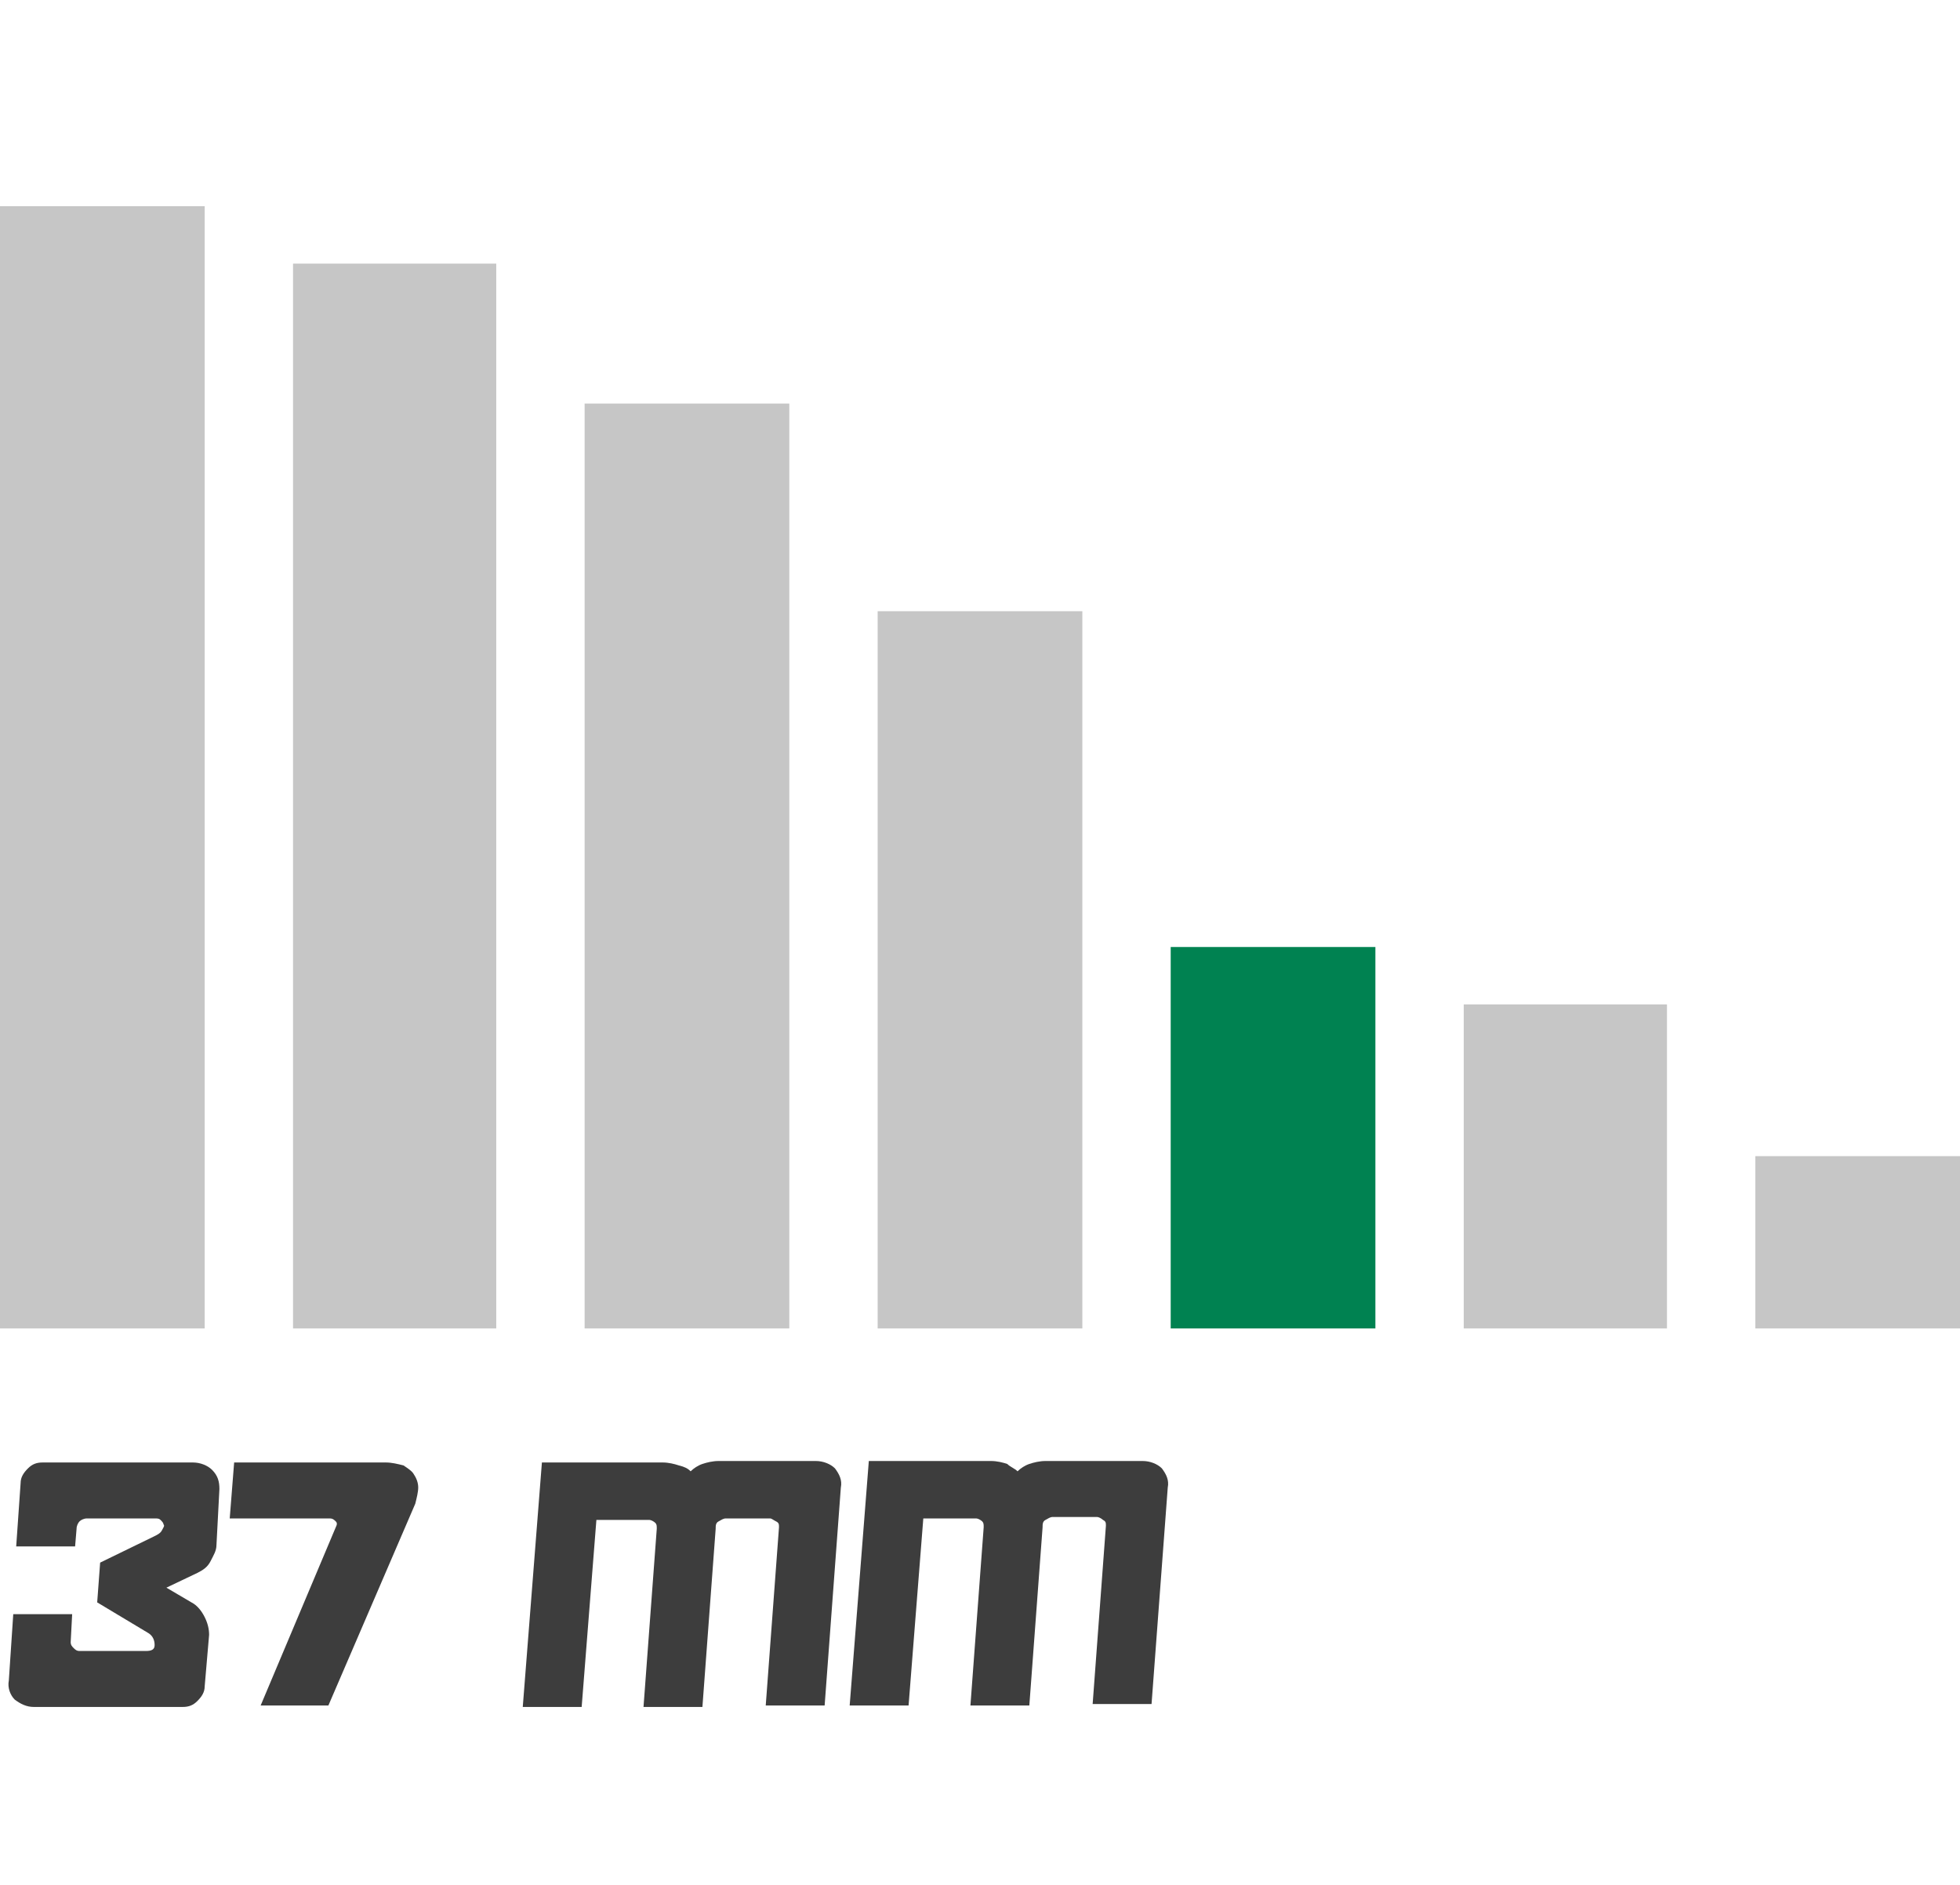 <?xml version="1.0" encoding="UTF-8"?> <!-- Generator: Adobe Illustrator 25.4.1, SVG Export Plug-In . SVG Version: 6.00 Build 0) --> <svg xmlns="http://www.w3.org/2000/svg" xmlns:xlink="http://www.w3.org/1999/xlink" version="1.1" id="Livello_1" x="0px" y="0px" viewBox="0 0 133.1 128" style="enable-background:new 0 0 133.1 128;" xml:space="preserve"> <style type="text/css"> .st0{fill:#C6C6C6;} .st1{fill:#008251;} .st2{fill:#3D3D3D;} </style> <polygon class="st0" points="119.2,78.5 133.1,78.5 133.1,90.2 119.2,90.2 "></polygon> <polygon class="st0" points="99.4,68.2 113.2,68.2 113.2,90.2 99.4,90.2 "></polygon> <polygon class="st1" points="79.5,64.3 93.4,64.3 93.4,90.2 79.5,90.2 "></polygon> <polygon class="st0" points="39.7,27.4 53.6,27.4 53.6,90.2 39.7,90.2 "></polygon> <polygon class="st0" points="59.6,41.5 73.5,41.5 73.5,90.2 59.6,90.2 "></polygon> <polygon class="st0" points="19.9,17.9 33.7,17.9 33.7,90.2 19.9,90.2 "></polygon> <polygon class="st0" points="0,14 13.9,14 13.9,90.2 0,90.2 "></polygon> <g> <path class="st2" d="M14.7,104.9c0,0.4-0.2,0.7-0.4,1.1s-0.5,0.6-0.9,0.8l-2.1,1l1.7,1c0.4,0.2,0.7,0.6,0.9,1s0.3,0.8,0.3,1.2 l-0.3,3.5c0,0.4-0.2,0.7-0.5,1s-0.6,0.4-1,0.4H2.3c-0.5,0-0.9-0.2-1.3-0.5c-0.3-0.3-0.5-0.8-0.4-1.3l0.3-4.5h4l-0.1,1.9 c0,0.2,0.1,0.3,0.2,0.4s0.2,0.2,0.4,0.2h4.5c0.4,0,0.6-0.1,0.6-0.4s-0.1-0.6-0.4-0.8l-3.5-2.1l0.2-2.7l3.7-1.8 c0.2-0.1,0.4-0.2,0.5-0.4s0.2-0.3,0.1-0.4c0-0.1-0.1-0.2-0.2-0.3c-0.1-0.1-0.2-0.1-0.4-0.1H5.9c-0.2,0-0.4,0.1-0.5,0.2 s-0.2,0.3-0.2,0.5L5.1,105h-4l0.3-4.3c0-0.4,0.2-0.7,0.5-1s0.6-0.4,1-0.4h10.2c0.5,0,1,0.2,1.3,0.5c0.4,0.4,0.5,0.8,0.5,1.3 L14.7,104.9z"></path> <path class="st2" d="M22.8,103.7c0.1-0.2,0.1-0.3,0-0.4s-0.2-0.2-0.4-0.2h-6.8l0.3-3.8h10.3c0.4,0,0.8,0.1,1.2,0.2 c0.3,0.2,0.6,0.4,0.7,0.6c0.2,0.3,0.3,0.6,0.3,0.9s-0.1,0.7-0.2,1.1l-5.9,13.7h-4.6L22.8,103.7z"></path> <path class="st2" d="M46.9,99.9c0.2-0.2,0.5-0.4,0.8-0.5s0.7-0.2,1.1-0.2h6.6c0.5,0,1,0.2,1.3,0.5c0.3,0.4,0.5,0.8,0.4,1.3 L56,115.8h-4l0.9-12.1c0-0.2,0-0.3-0.2-0.4s-0.3-0.2-0.4-0.2h-3c-0.2,0-0.3,0.1-0.5,0.2s-0.2,0.3-0.2,0.5l-0.9,12.1h-4l0.9-12.1 c0-0.2,0-0.3-0.1-0.4s-0.3-0.2-0.4-0.2h-3.6l-1,12.7h-4l1.3-16.6H45c0.4,0,0.8,0.1,1.1,0.2C46.5,99.6,46.7,99.7,46.9,99.9z"></path> <path class="st2" d="M69.1,99.9c0.2-0.2,0.5-0.4,0.8-0.5s0.7-0.2,1.1-0.2h6.6c0.5,0,1,0.2,1.3,0.5c0.3,0.4,0.5,0.8,0.4,1.3 l-1.1,14.7h-4l0.9-12.1c0-0.2,0-0.3-0.2-0.4c-0.1-0.1-0.3-0.2-0.4-0.2h-3c-0.2,0-0.3,0.1-0.5,0.2s-0.2,0.3-0.2,0.5l-0.9,12.1h-4 l0.9-12.1c0-0.2,0-0.3-0.1-0.4s-0.3-0.2-0.4-0.2h-3.6l-1,12.7h-4L59,99.2h8.3c0.4,0,0.8,0.1,1.1,0.2C68.6,99.6,68.9,99.7,69.1,99.9 z"></path> </g> </svg> 